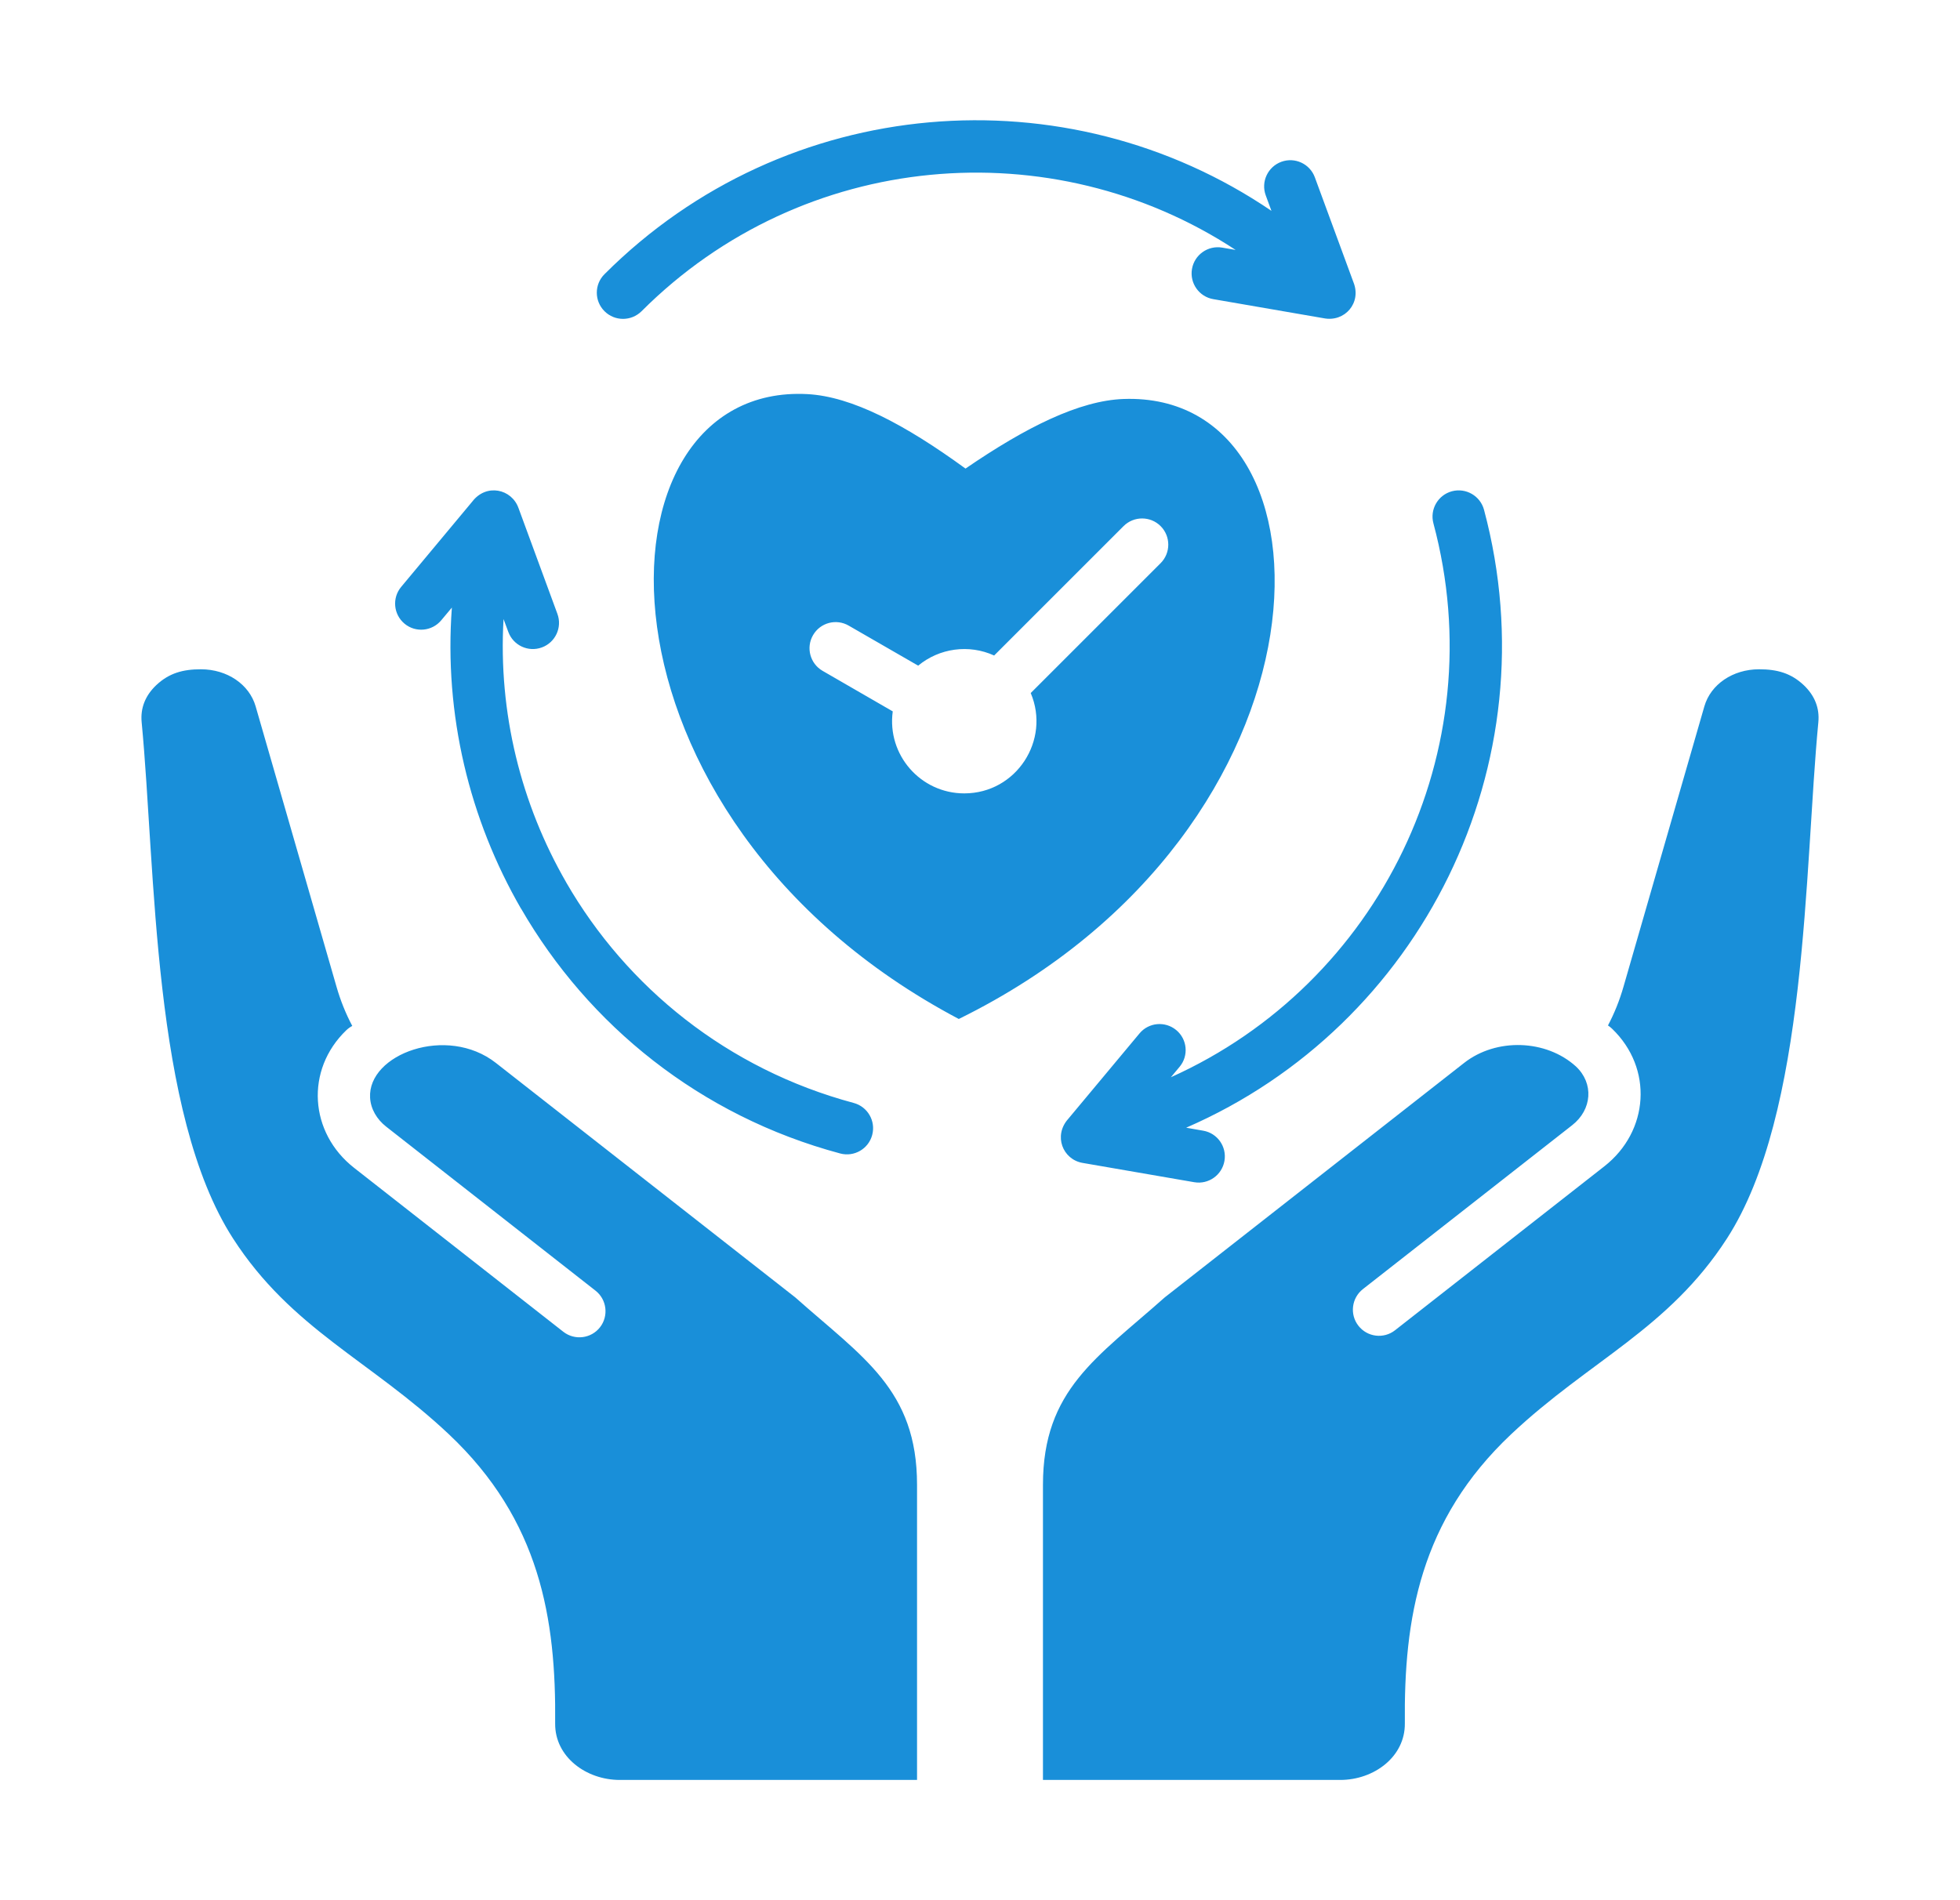 <svg width="33" height="32" viewBox="0 0 33 32" fill="none" xmlns="http://www.w3.org/2000/svg">
<path fill-rule="evenodd" clip-rule="evenodd" d="M13.39 21.849L8.349 17.9C7.524 17.253 6.19 17.753 6.231 18.485C6.241 18.674 6.344 18.85 6.503 18.974L10.026 21.735C10.217 21.884 10.251 22.161 10.102 22.352C9.953 22.543 9.676 22.577 9.485 22.428L5.962 19.667C5.207 19.076 5.136 18.017 5.831 17.349C5.862 17.32 5.895 17.296 5.931 17.277C5.821 17.069 5.732 16.849 5.664 16.611L4.304 11.895C4.197 11.524 3.824 11.271 3.383 11.271C3.08 11.271 2.847 11.335 2.632 11.537C2.446 11.713 2.362 11.925 2.385 12.163C2.623 14.646 2.563 18.748 3.924 20.857C4.908 22.382 6.237 22.91 7.557 24.153C9.094 25.602 9.364 27.26 9.347 29.025C9.342 29.585 9.867 29.975 10.435 29.975H15.44V25.005C15.44 23.402 14.524 22.858 13.39 21.849ZM7.429 10.446C7.274 10.632 6.997 10.658 6.811 10.503C6.624 10.347 6.599 10.07 6.754 9.884L7.953 8.445C8.189 8.138 8.615 8.233 8.73 8.556L9.385 10.338C9.469 10.566 9.351 10.82 9.123 10.903C8.895 10.987 8.642 10.87 8.558 10.641L8.478 10.425C8.387 12.005 8.772 13.541 9.534 14.861L9.533 14.861L9.534 14.862C10.553 16.627 12.247 18.004 14.373 18.574C14.608 18.637 14.748 18.878 14.685 19.113C14.623 19.348 14.381 19.488 14.146 19.425C11.787 18.793 9.906 17.263 8.773 15.301L8.772 15.302C7.903 13.796 7.474 12.036 7.608 10.232L7.429 10.446ZM20.256 19.041C20.496 19.081 20.657 19.309 20.616 19.549C20.575 19.789 20.347 19.95 20.108 19.909L18.228 19.584C17.892 19.527 17.733 19.124 17.985 18.843L19.185 17.404C19.34 17.217 19.617 17.192 19.804 17.347C19.991 17.502 20.016 17.779 19.861 17.965L19.714 18.141C23.217 16.567 25.16 12.642 24.134 8.813C24.071 8.578 24.211 8.336 24.446 8.273C24.681 8.211 24.923 8.35 24.986 8.585C26.134 12.878 23.922 17.276 19.971 18.991L20.256 19.041ZM21.311 3.29C21.227 3.062 21.345 2.809 21.573 2.725C21.802 2.641 22.055 2.759 22.138 2.987L22.788 4.754C22.927 5.099 22.642 5.43 22.286 5.359L20.429 5.038C20.19 4.998 20.028 4.77 20.069 4.53C20.11 4.29 20.338 4.129 20.578 4.17L20.804 4.209C17.713 2.179 13.52 2.523 10.802 5.241C10.629 5.413 10.35 5.413 10.178 5.241C10.005 5.069 10.005 4.789 10.178 4.617C13.232 1.563 17.962 1.208 21.407 3.551L21.311 3.29ZM16.143 17.16C9.729 13.772 9.858 6.44 13.593 6.637C14.344 6.677 15.237 7.149 16.256 7.891C17.276 7.192 18.172 6.746 18.917 6.719C22.7 6.585 22.647 13.962 16.143 17.16ZM16.738 11.039L18.917 8.86C19.09 8.688 19.369 8.688 19.541 8.86C19.713 9.032 19.713 9.312 19.541 9.484L17.354 11.671C17.69 12.463 17.113 13.361 16.235 13.361C15.498 13.361 14.931 12.71 15.031 11.98L13.849 11.297C13.639 11.175 13.567 10.906 13.689 10.696C13.811 10.485 14.08 10.414 14.29 10.536L15.459 11.21C15.815 10.915 16.313 10.845 16.738 11.039ZM19.61 21.849C18.477 22.858 17.56 23.402 17.56 25.005V29.975H22.565C23.133 29.975 23.658 29.585 23.653 29.024C23.636 27.26 23.906 25.602 25.443 24.153C26.763 22.91 28.092 22.382 29.076 20.857C30.437 18.748 30.377 14.646 30.615 12.163C30.638 11.925 30.554 11.713 30.368 11.537C30.153 11.335 29.92 11.271 29.617 11.271C29.176 11.271 28.803 11.524 28.696 11.895L27.336 16.611C27.269 16.846 27.181 17.064 27.073 17.269C27.097 17.285 27.12 17.303 27.142 17.324C27.837 17.991 27.766 19.051 27.011 19.642L23.488 22.402C23.297 22.552 23.021 22.518 22.871 22.326C22.722 22.135 22.756 21.859 22.947 21.709L26.47 18.949C26.806 18.686 26.838 18.244 26.533 17.959C26.032 17.504 25.193 17.475 24.651 17.9L19.61 21.849Z" fill="#198FD9"/>
</svg>
